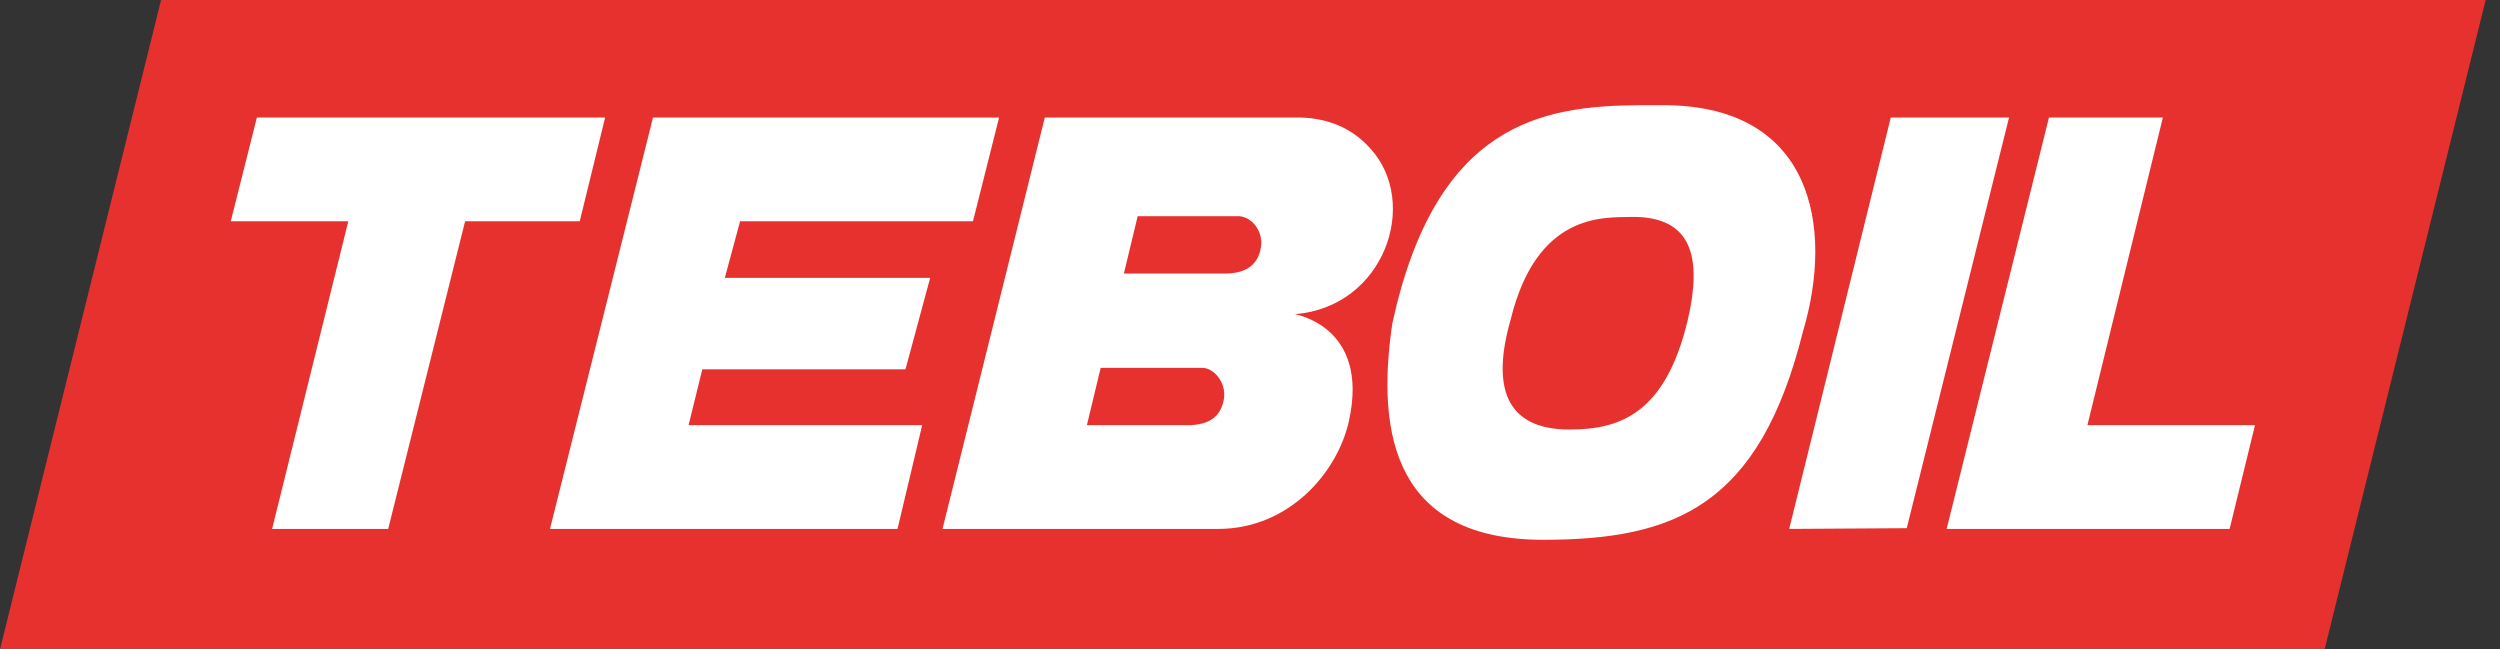 <svg width="154" height="40" fill="none" xmlns="http://www.w3.org/2000/svg"><rect width="100%" height="100%" fill="#333333" stroke="none"/><g clip-path="url(#a)"><path d="M153.117 0H9.922L0 40H143.196L153.117 0Z" fill="#E7312F"/><path d="M37.276 7.24H15.824L14.215 13.631H21.455L16.762 32.581H23.913L28.651 13.631H35.712L37.276 7.24ZM55.778 22.749 57.298 17.117H44.65L45.588 13.631H59.935L61.544 7.24H40.225L33.879 32.581H55.287L56.806 26.19H42.415L43.264 22.749H55.778ZM128.584 26.19 133.233 7.24H126.216L119.914 32.581H137.344L138.908 26.19H128.584ZM116.472 7.24 110.215 32.581 117.455 32.536 123.757 7.24H116.472ZM84.427 9.162C83.399 8 81.969 7.285 80.092 7.24H64.36L58.059 32.581H75.042C79.377 32.581 82.371 29.14 83.087 25.966 84.427 19.978 79.6 19.352 79.779 19.352 85.276 18.905 87.466 12.514 84.427 9.162ZM75.399 24.536C75.265 25.43 74.729 26.235 73.031 26.19H66.953L67.802 22.659H74.059C74.774 22.659 75.534 23.553 75.399 24.536ZM77.679 15.195C77.545 16.089 77.008 16.894 75.31 16.849H69.232L70.081 13.318H76.338C77.098 13.363 77.813 14.212 77.679 15.195ZM102.213 6.481H101.632 100.962C95.018 6.525 88.448 7.553 85.766 19.933 84.738 26.86 85.99 33.251 95.062 33.251 103.196 33.251 108.381 31.151 111.062 20.425 112.984 13.989 111.688 6.346 102.213 6.481ZM103.956 19.754C102.571 25.52 99.755 26.458 96.671 26.458 92.694 26.458 91.889 23.777 93.051 19.709 94.66 13.095 98.772 13.408 100.425 13.363 104.314 13.274 104.85 15.955 103.956 19.754Z" fill="white"/></g><defs><clipPath id="a"><rect width="153.117" height="40" fill="white"/></clipPath></defs></svg>